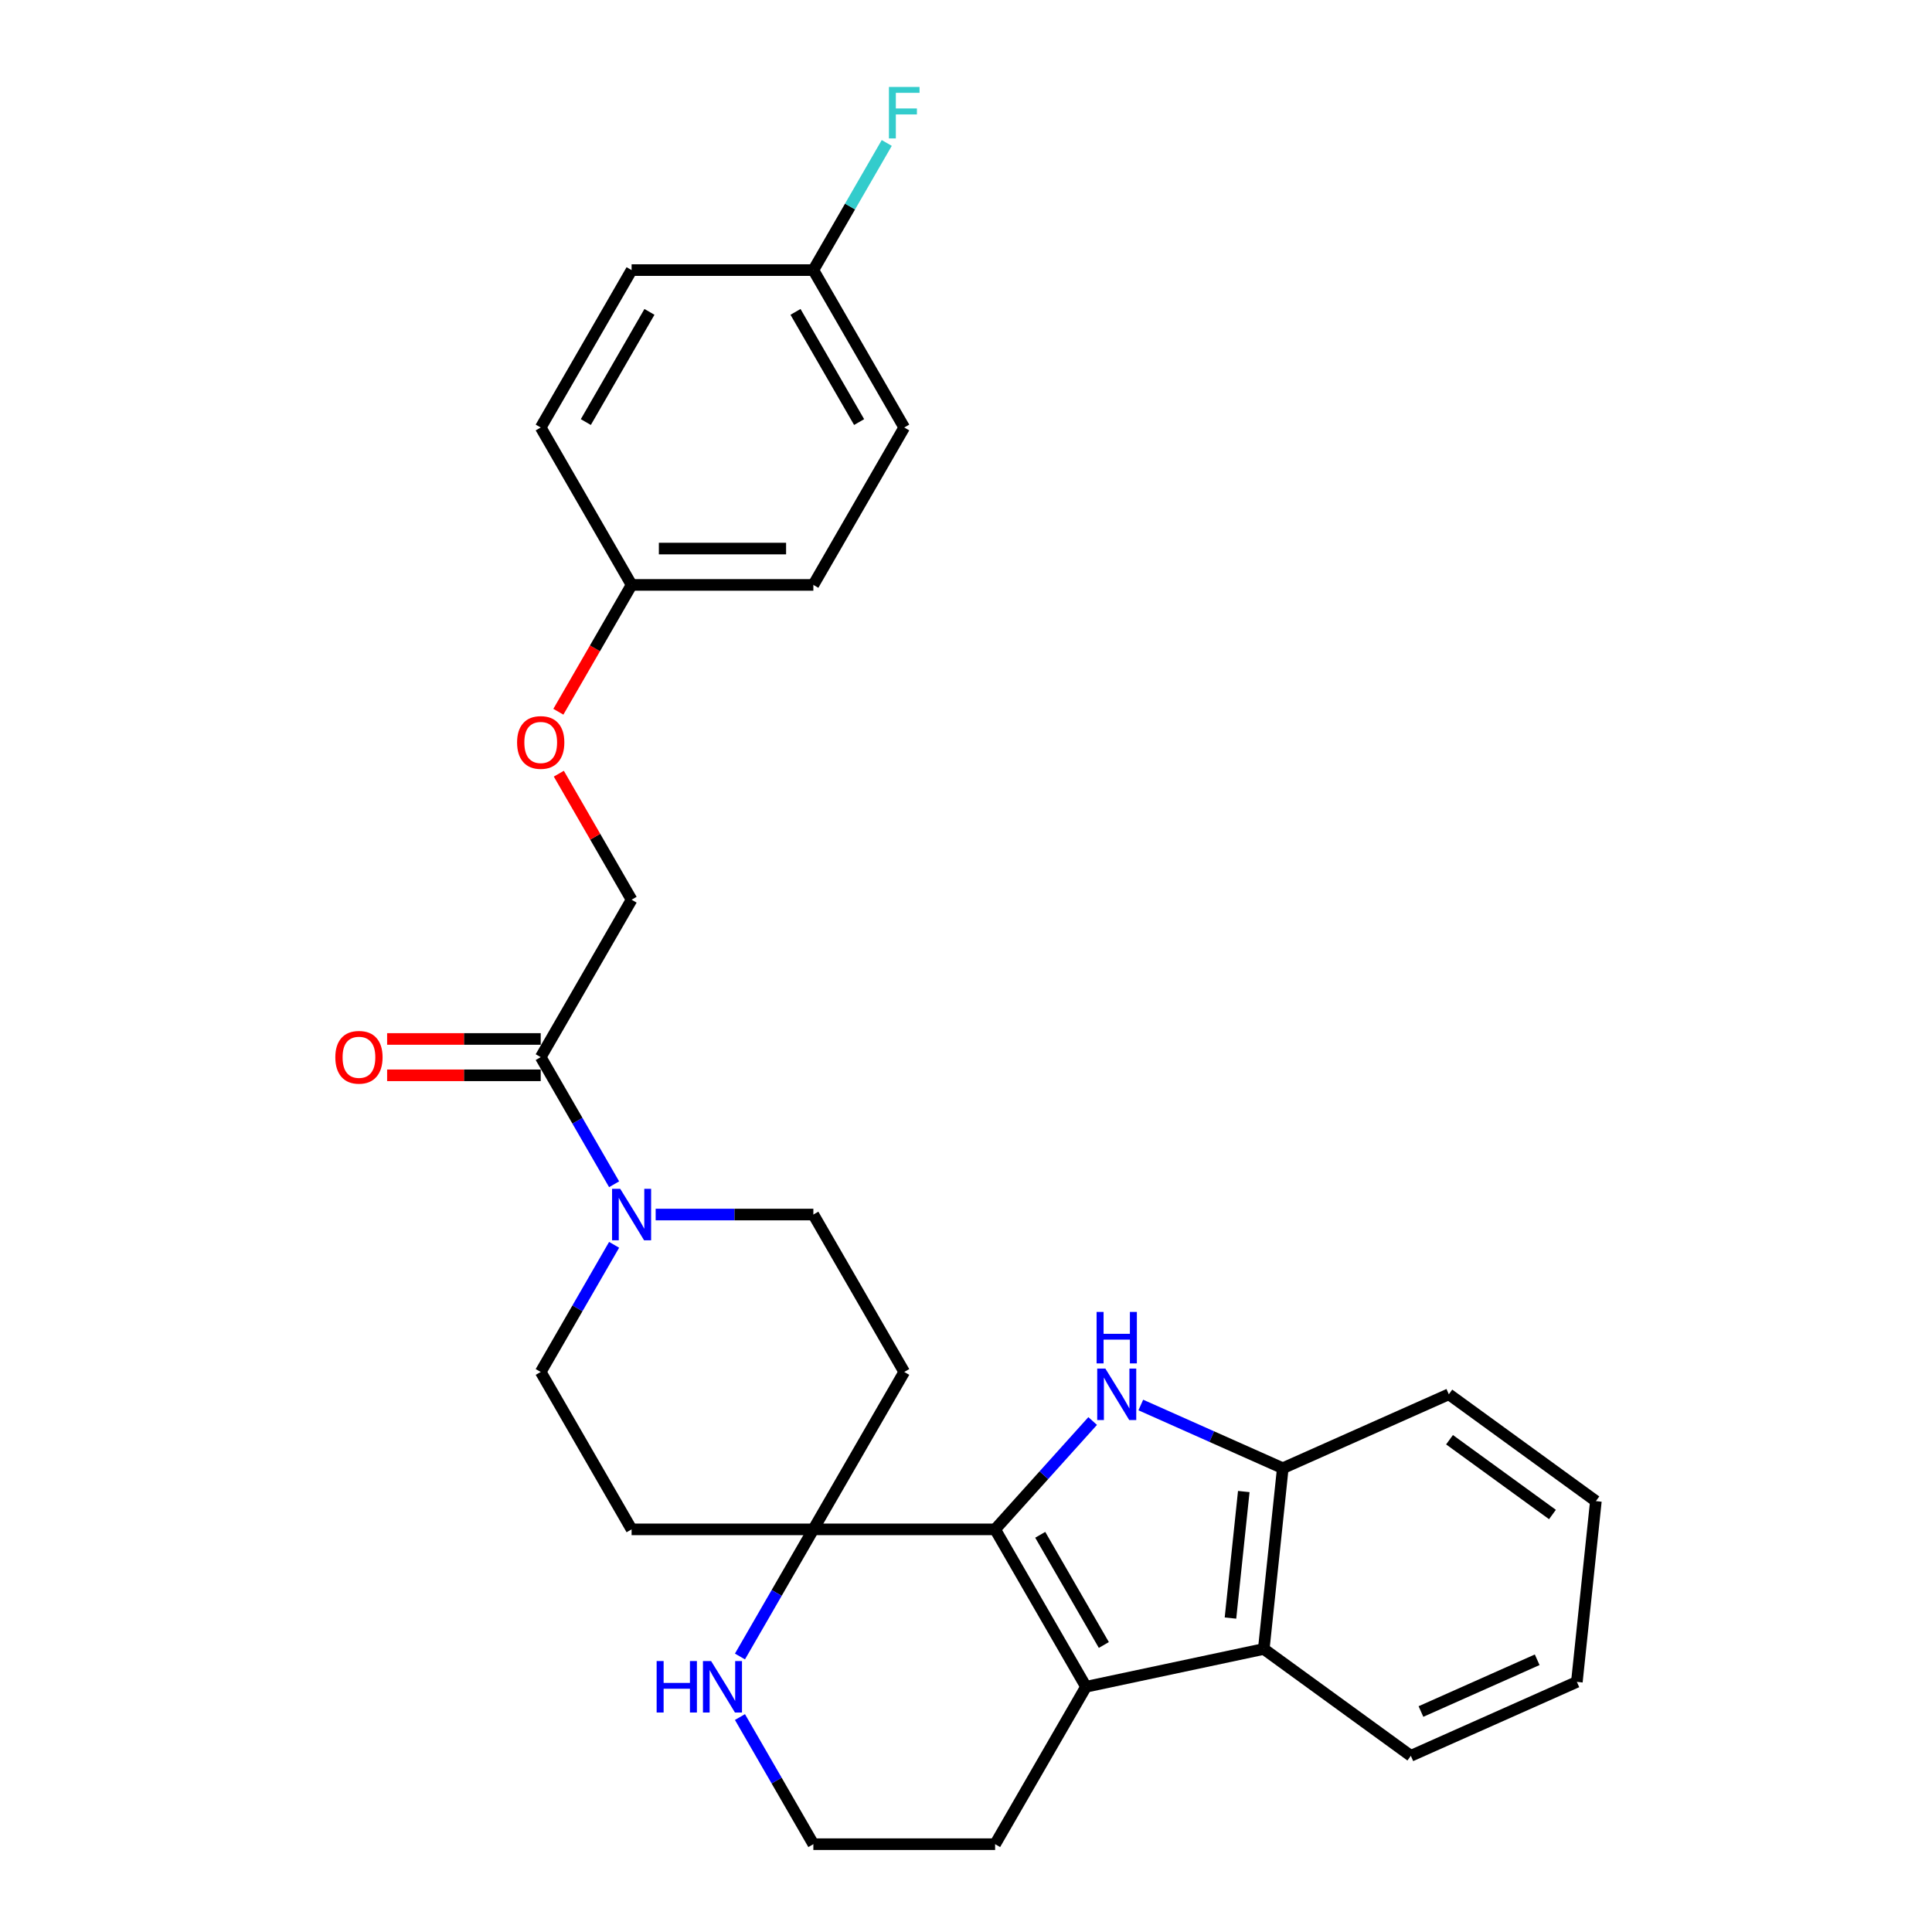 <?xml version='1.0' encoding='iso-8859-1'?>
<svg version='1.1' baseProfile='full'
              xmlns='http://www.w3.org/2000/svg'
                      xmlns:rdkit='http://www.rdkit.org/xml'
                      xmlns:xlink='http://www.w3.org/1999/xlink'
                  xml:space='preserve'
width='1000px' height='1000px' viewBox='0 0 1000 1000'>
<!-- END OF HEADER -->
<rect style='opacity:1.0;fill:#FFFFFF;stroke:none' width='1000' height='1000' x='0' y='0'> </rect>
<path class='bond-0' d='M 515.069,791.596 L 540.317,763.556' style='fill:none;fill-rule:evenodd;stroke:#000000;stroke-width:6px;stroke-linecap:butt;stroke-linejoin:miter;stroke-opacity:1' />
<path class='bond-0' d='M 540.317,763.556 L 565.564,735.516' style='fill:none;fill-rule:evenodd;stroke:#0000FF;stroke-width:6px;stroke-linecap:butt;stroke-linejoin:miter;stroke-opacity:1' />
<path class='bond-1' d='M 515.069,791.596 L 562.109,873.071' style='fill:none;fill-rule:evenodd;stroke:#000000;stroke-width:6px;stroke-linecap:butt;stroke-linejoin:miter;stroke-opacity:1' />
<path class='bond-1' d='M 538.42,794.41 L 571.348,851.442' style='fill:none;fill-rule:evenodd;stroke:#000000;stroke-width:6px;stroke-linecap:butt;stroke-linejoin:miter;stroke-opacity:1' />
<path class='bond-2' d='M 515.069,791.596 L 420.991,791.596' style='fill:none;fill-rule:evenodd;stroke:#000000;stroke-width:6px;stroke-linecap:butt;stroke-linejoin:miter;stroke-opacity:1' />
<path class='bond-3' d='M 590.476,727.228 L 627.221,743.588' style='fill:none;fill-rule:evenodd;stroke:#0000FF;stroke-width:6px;stroke-linecap:butt;stroke-linejoin:miter;stroke-opacity:1' />
<path class='bond-3' d='M 627.221,743.588 L 663.966,759.947' style='fill:none;fill-rule:evenodd;stroke:#000000;stroke-width:6px;stroke-linecap:butt;stroke-linejoin:miter;stroke-opacity:1' />
<path class='bond-4' d='M 562.109,873.071 L 654.132,853.511' style='fill:none;fill-rule:evenodd;stroke:#000000;stroke-width:6px;stroke-linecap:butt;stroke-linejoin:miter;stroke-opacity:1' />
<path class='bond-5' d='M 562.109,873.071 L 515.069,954.545' style='fill:none;fill-rule:evenodd;stroke:#000000;stroke-width:6px;stroke-linecap:butt;stroke-linejoin:miter;stroke-opacity:1' />
<path class='bond-6' d='M 420.991,791.596 L 401.995,824.497' style='fill:none;fill-rule:evenodd;stroke:#000000;stroke-width:6px;stroke-linecap:butt;stroke-linejoin:miter;stroke-opacity:1' />
<path class='bond-6' d='M 401.995,824.497 L 383,857.397' style='fill:none;fill-rule:evenodd;stroke:#0000FF;stroke-width:6px;stroke-linecap:butt;stroke-linejoin:miter;stroke-opacity:1' />
<path class='bond-7' d='M 420.991,791.596 L 468.03,710.122' style='fill:none;fill-rule:evenodd;stroke:#000000;stroke-width:6px;stroke-linecap:butt;stroke-linejoin:miter;stroke-opacity:1' />
<path class='bond-8' d='M 420.991,791.596 L 326.912,791.596' style='fill:none;fill-rule:evenodd;stroke:#000000;stroke-width:6px;stroke-linecap:butt;stroke-linejoin:miter;stroke-opacity:1' />
<path class='bond-9' d='M 654.132,853.511 L 730.243,908.809' style='fill:none;fill-rule:evenodd;stroke:#000000;stroke-width:6px;stroke-linecap:butt;stroke-linejoin:miter;stroke-opacity:1' />
<path class='bond-10' d='M 654.132,853.511 L 663.966,759.947' style='fill:none;fill-rule:evenodd;stroke:#000000;stroke-width:6px;stroke-linecap:butt;stroke-linejoin:miter;stroke-opacity:1' />
<path class='bond-10' d='M 636.894,837.509 L 643.778,772.015' style='fill:none;fill-rule:evenodd;stroke:#000000;stroke-width:6px;stroke-linecap:butt;stroke-linejoin:miter;stroke-opacity:1' />
<path class='bond-11' d='M 663.966,759.947 L 749.911,721.682' style='fill:none;fill-rule:evenodd;stroke:#000000;stroke-width:6px;stroke-linecap:butt;stroke-linejoin:miter;stroke-opacity:1' />
<path class='bond-12' d='M 317.863,644.321 L 298.868,677.221' style='fill:none;fill-rule:evenodd;stroke:#0000FF;stroke-width:6px;stroke-linecap:butt;stroke-linejoin:miter;stroke-opacity:1' />
<path class='bond-12' d='M 298.868,677.221 L 279.872,710.122' style='fill:none;fill-rule:evenodd;stroke:#000000;stroke-width:6px;stroke-linecap:butt;stroke-linejoin:miter;stroke-opacity:1' />
<path class='bond-13' d='M 317.863,612.973 L 298.868,580.073' style='fill:none;fill-rule:evenodd;stroke:#0000FF;stroke-width:6px;stroke-linecap:butt;stroke-linejoin:miter;stroke-opacity:1' />
<path class='bond-13' d='M 298.868,580.073 L 279.872,547.172' style='fill:none;fill-rule:evenodd;stroke:#000000;stroke-width:6px;stroke-linecap:butt;stroke-linejoin:miter;stroke-opacity:1' />
<path class='bond-14' d='M 339.368,628.647 L 380.179,628.647' style='fill:none;fill-rule:evenodd;stroke:#0000FF;stroke-width:6px;stroke-linecap:butt;stroke-linejoin:miter;stroke-opacity:1' />
<path class='bond-14' d='M 380.179,628.647 L 420.991,628.647' style='fill:none;fill-rule:evenodd;stroke:#000000;stroke-width:6px;stroke-linecap:butt;stroke-linejoin:miter;stroke-opacity:1' />
<path class='bond-15' d='M 279.872,547.172 L 326.912,465.698' style='fill:none;fill-rule:evenodd;stroke:#000000;stroke-width:6px;stroke-linecap:butt;stroke-linejoin:miter;stroke-opacity:1' />
<path class='bond-16' d='M 279.872,537.765 L 240.124,537.765' style='fill:none;fill-rule:evenodd;stroke:#000000;stroke-width:6px;stroke-linecap:butt;stroke-linejoin:miter;stroke-opacity:1' />
<path class='bond-16' d='M 240.124,537.765 L 200.376,537.765' style='fill:none;fill-rule:evenodd;stroke:#FF0000;stroke-width:6px;stroke-linecap:butt;stroke-linejoin:miter;stroke-opacity:1' />
<path class='bond-16' d='M 279.872,556.58 L 240.124,556.58' style='fill:none;fill-rule:evenodd;stroke:#000000;stroke-width:6px;stroke-linecap:butt;stroke-linejoin:miter;stroke-opacity:1' />
<path class='bond-16' d='M 240.124,556.58 L 200.376,556.58' style='fill:none;fill-rule:evenodd;stroke:#FF0000;stroke-width:6px;stroke-linecap:butt;stroke-linejoin:miter;stroke-opacity:1' />
<path class='bond-17' d='M 383,888.744 L 401.995,921.645' style='fill:none;fill-rule:evenodd;stroke:#0000FF;stroke-width:6px;stroke-linecap:butt;stroke-linejoin:miter;stroke-opacity:1' />
<path class='bond-17' d='M 401.995,921.645 L 420.991,954.545' style='fill:none;fill-rule:evenodd;stroke:#000000;stroke-width:6px;stroke-linecap:butt;stroke-linejoin:miter;stroke-opacity:1' />
<path class='bond-18' d='M 468.03,710.122 L 420.991,628.647' style='fill:none;fill-rule:evenodd;stroke:#000000;stroke-width:6px;stroke-linecap:butt;stroke-linejoin:miter;stroke-opacity:1' />
<path class='bond-19' d='M 326.912,791.596 L 279.872,710.122' style='fill:none;fill-rule:evenodd;stroke:#000000;stroke-width:6px;stroke-linecap:butt;stroke-linejoin:miter;stroke-opacity:1' />
<path class='bond-20' d='M 326.912,465.698 L 308.08,433.079' style='fill:none;fill-rule:evenodd;stroke:#000000;stroke-width:6px;stroke-linecap:butt;stroke-linejoin:miter;stroke-opacity:1' />
<path class='bond-20' d='M 308.08,433.079 L 289.247,400.461' style='fill:none;fill-rule:evenodd;stroke:#FF0000;stroke-width:6px;stroke-linecap:butt;stroke-linejoin:miter;stroke-opacity:1' />
<path class='bond-21' d='M 289.008,368.399 L 307.96,335.574' style='fill:none;fill-rule:evenodd;stroke:#FF0000;stroke-width:6px;stroke-linecap:butt;stroke-linejoin:miter;stroke-opacity:1' />
<path class='bond-21' d='M 307.96,335.574 L 326.912,302.749' style='fill:none;fill-rule:evenodd;stroke:#000000;stroke-width:6px;stroke-linecap:butt;stroke-linejoin:miter;stroke-opacity:1' />
<path class='bond-22' d='M 515.069,954.545 L 420.991,954.545' style='fill:none;fill-rule:evenodd;stroke:#000000;stroke-width:6px;stroke-linecap:butt;stroke-linejoin:miter;stroke-opacity:1' />
<path class='bond-23' d='M 326.912,302.749 L 279.872,221.274' style='fill:none;fill-rule:evenodd;stroke:#000000;stroke-width:6px;stroke-linecap:butt;stroke-linejoin:miter;stroke-opacity:1' />
<path class='bond-24' d='M 326.912,302.749 L 420.991,302.749' style='fill:none;fill-rule:evenodd;stroke:#000000;stroke-width:6px;stroke-linecap:butt;stroke-linejoin:miter;stroke-opacity:1' />
<path class='bond-24' d='M 341.024,283.933 L 406.879,283.933' style='fill:none;fill-rule:evenodd;stroke:#000000;stroke-width:6px;stroke-linecap:butt;stroke-linejoin:miter;stroke-opacity:1' />
<path class='bond-25' d='M 420.991,139.799 L 468.03,221.274' style='fill:none;fill-rule:evenodd;stroke:#000000;stroke-width:6px;stroke-linecap:butt;stroke-linejoin:miter;stroke-opacity:1' />
<path class='bond-25' d='M 411.752,161.428 L 444.679,218.461' style='fill:none;fill-rule:evenodd;stroke:#000000;stroke-width:6px;stroke-linecap:butt;stroke-linejoin:miter;stroke-opacity:1' />
<path class='bond-26' d='M 420.991,139.799 L 439.986,106.899' style='fill:none;fill-rule:evenodd;stroke:#000000;stroke-width:6px;stroke-linecap:butt;stroke-linejoin:miter;stroke-opacity:1' />
<path class='bond-26' d='M 439.986,106.899 L 458.981,73.998' style='fill:none;fill-rule:evenodd;stroke:#33CCCC;stroke-width:6px;stroke-linecap:butt;stroke-linejoin:miter;stroke-opacity:1' />
<path class='bond-27' d='M 420.991,139.799 L 326.912,139.799' style='fill:none;fill-rule:evenodd;stroke:#000000;stroke-width:6px;stroke-linecap:butt;stroke-linejoin:miter;stroke-opacity:1' />
<path class='bond-28' d='M 279.872,221.274 L 326.912,139.799' style='fill:none;fill-rule:evenodd;stroke:#000000;stroke-width:6px;stroke-linecap:butt;stroke-linejoin:miter;stroke-opacity:1' />
<path class='bond-28' d='M 303.223,218.461 L 336.151,161.428' style='fill:none;fill-rule:evenodd;stroke:#000000;stroke-width:6px;stroke-linecap:butt;stroke-linejoin:miter;stroke-opacity:1' />
<path class='bond-29' d='M 420.991,302.749 L 468.03,221.274' style='fill:none;fill-rule:evenodd;stroke:#000000;stroke-width:6px;stroke-linecap:butt;stroke-linejoin:miter;stroke-opacity:1' />
<path class='bond-30' d='M 730.243,908.809 L 816.188,870.544' style='fill:none;fill-rule:evenodd;stroke:#000000;stroke-width:6px;stroke-linecap:butt;stroke-linejoin:miter;stroke-opacity:1' />
<path class='bond-30' d='M 735.482,885.88 L 795.643,859.094' style='fill:none;fill-rule:evenodd;stroke:#000000;stroke-width:6px;stroke-linecap:butt;stroke-linejoin:miter;stroke-opacity:1' />
<path class='bond-31' d='M 749.911,721.682 L 826.022,776.98' style='fill:none;fill-rule:evenodd;stroke:#000000;stroke-width:6px;stroke-linecap:butt;stroke-linejoin:miter;stroke-opacity:1' />
<path class='bond-31' d='M 750.268,745.199 L 803.546,783.908' style='fill:none;fill-rule:evenodd;stroke:#000000;stroke-width:6px;stroke-linecap:butt;stroke-linejoin:miter;stroke-opacity:1' />
<path class='bond-32' d='M 816.188,870.544 L 826.022,776.98' style='fill:none;fill-rule:evenodd;stroke:#000000;stroke-width:6px;stroke-linecap:butt;stroke-linejoin:miter;stroke-opacity:1' />
<path  class='atom-1' d='M 572.131 708.361
L 580.862 722.472
Q 581.727 723.865, 583.119 726.386
Q 584.512 728.907, 584.587 729.058
L 584.587 708.361
L 588.124 708.361
L 588.124 735.004
L 584.474 735.004
L 575.104 719.575
Q 574.013 717.768, 572.846 715.699
Q 571.717 713.629, 571.378 712.989
L 571.378 735.004
L 567.916 735.004
L 567.916 708.361
L 572.131 708.361
' fill='#0000FF'/>
<path  class='atom-1' d='M 567.596 679.053
L 571.209 679.053
L 571.209 690.38
L 584.832 690.38
L 584.832 679.053
L 588.444 679.053
L 588.444 705.696
L 584.832 705.696
L 584.832 693.391
L 571.209 693.391
L 571.209 705.696
L 567.596 705.696
L 567.596 679.053
' fill='#0000FF'/>
<path  class='atom-6' d='M 321.022 615.325
L 329.753 629.437
Q 330.619 630.83, 332.011 633.351
Q 333.403 635.872, 333.479 636.023
L 333.479 615.325
L 337.016 615.325
L 337.016 641.969
L 333.366 641.969
L 323.995 626.54
Q 322.904 624.733, 321.737 622.664
Q 320.609 620.594, 320.27 619.954
L 320.27 641.969
L 316.808 641.969
L 316.808 615.325
L 321.022 615.325
' fill='#0000FF'/>
<path  class='atom-8' d='M 339.876 859.749
L 343.489 859.749
L 343.489 871.076
L 357.111 871.076
L 357.111 859.749
L 360.724 859.749
L 360.724 886.392
L 357.111 886.392
L 357.111 874.087
L 343.489 874.087
L 343.489 886.392
L 339.876 886.392
L 339.876 859.749
' fill='#0000FF'/>
<path  class='atom-8' d='M 368.062 859.749
L 376.792 873.861
Q 377.658 875.253, 379.05 877.775
Q 380.443 880.296, 380.518 880.447
L 380.518 859.749
L 384.055 859.749
L 384.055 886.392
L 380.405 886.392
L 371.035 870.963
Q 369.943 869.157, 368.777 867.087
Q 367.648 865.018, 367.309 864.378
L 367.309 886.392
L 363.847 886.392
L 363.847 859.749
L 368.062 859.749
' fill='#0000FF'/>
<path  class='atom-14' d='M 173.563 547.248
Q 173.563 540.85, 176.724 537.275
Q 179.886 533.7, 185.794 533.7
Q 191.702 533.7, 194.863 537.275
Q 198.024 540.85, 198.024 547.248
Q 198.024 553.72, 194.825 557.408
Q 191.627 561.058, 185.794 561.058
Q 179.923 561.058, 176.724 557.408
Q 173.563 553.758, 173.563 547.248
M 185.794 558.048
Q 189.858 558.048, 192.04 555.338
Q 194.261 552.591, 194.261 547.248
Q 194.261 542.017, 192.04 539.383
Q 189.858 536.711, 185.794 536.711
Q 181.729 536.711, 179.509 539.345
Q 177.327 541.979, 177.327 547.248
Q 177.327 552.629, 179.509 555.338
Q 181.729 558.048, 185.794 558.048
' fill='#FF0000'/>
<path  class='atom-15' d='M 267.642 384.298
Q 267.642 377.901, 270.803 374.326
Q 273.964 370.751, 279.872 370.751
Q 285.781 370.751, 288.942 374.326
Q 292.103 377.901, 292.103 384.298
Q 292.103 390.771, 288.904 394.459
Q 285.705 398.109, 279.872 398.109
Q 274.002 398.109, 270.803 394.459
Q 267.642 390.809, 267.642 384.298
M 279.872 395.099
Q 283.937 395.099, 286.119 392.389
Q 288.34 389.642, 288.34 384.298
Q 288.34 379.068, 286.119 376.433
Q 283.937 373.762, 279.872 373.762
Q 275.808 373.762, 273.588 376.396
Q 271.405 379.03, 271.405 384.298
Q 271.405 389.68, 273.588 392.389
Q 275.808 395.099, 279.872 395.099
' fill='#FF0000'/>
<path  class='atom-20' d='M 460.109 45.003
L 475.951 45.003
L 475.951 48.051
L 463.684 48.051
L 463.684 56.142
L 474.597 56.142
L 474.597 59.228
L 463.684 59.228
L 463.684 71.646
L 460.109 71.646
L 460.109 45.003
' fill='#33CCCC'/>
</svg>
